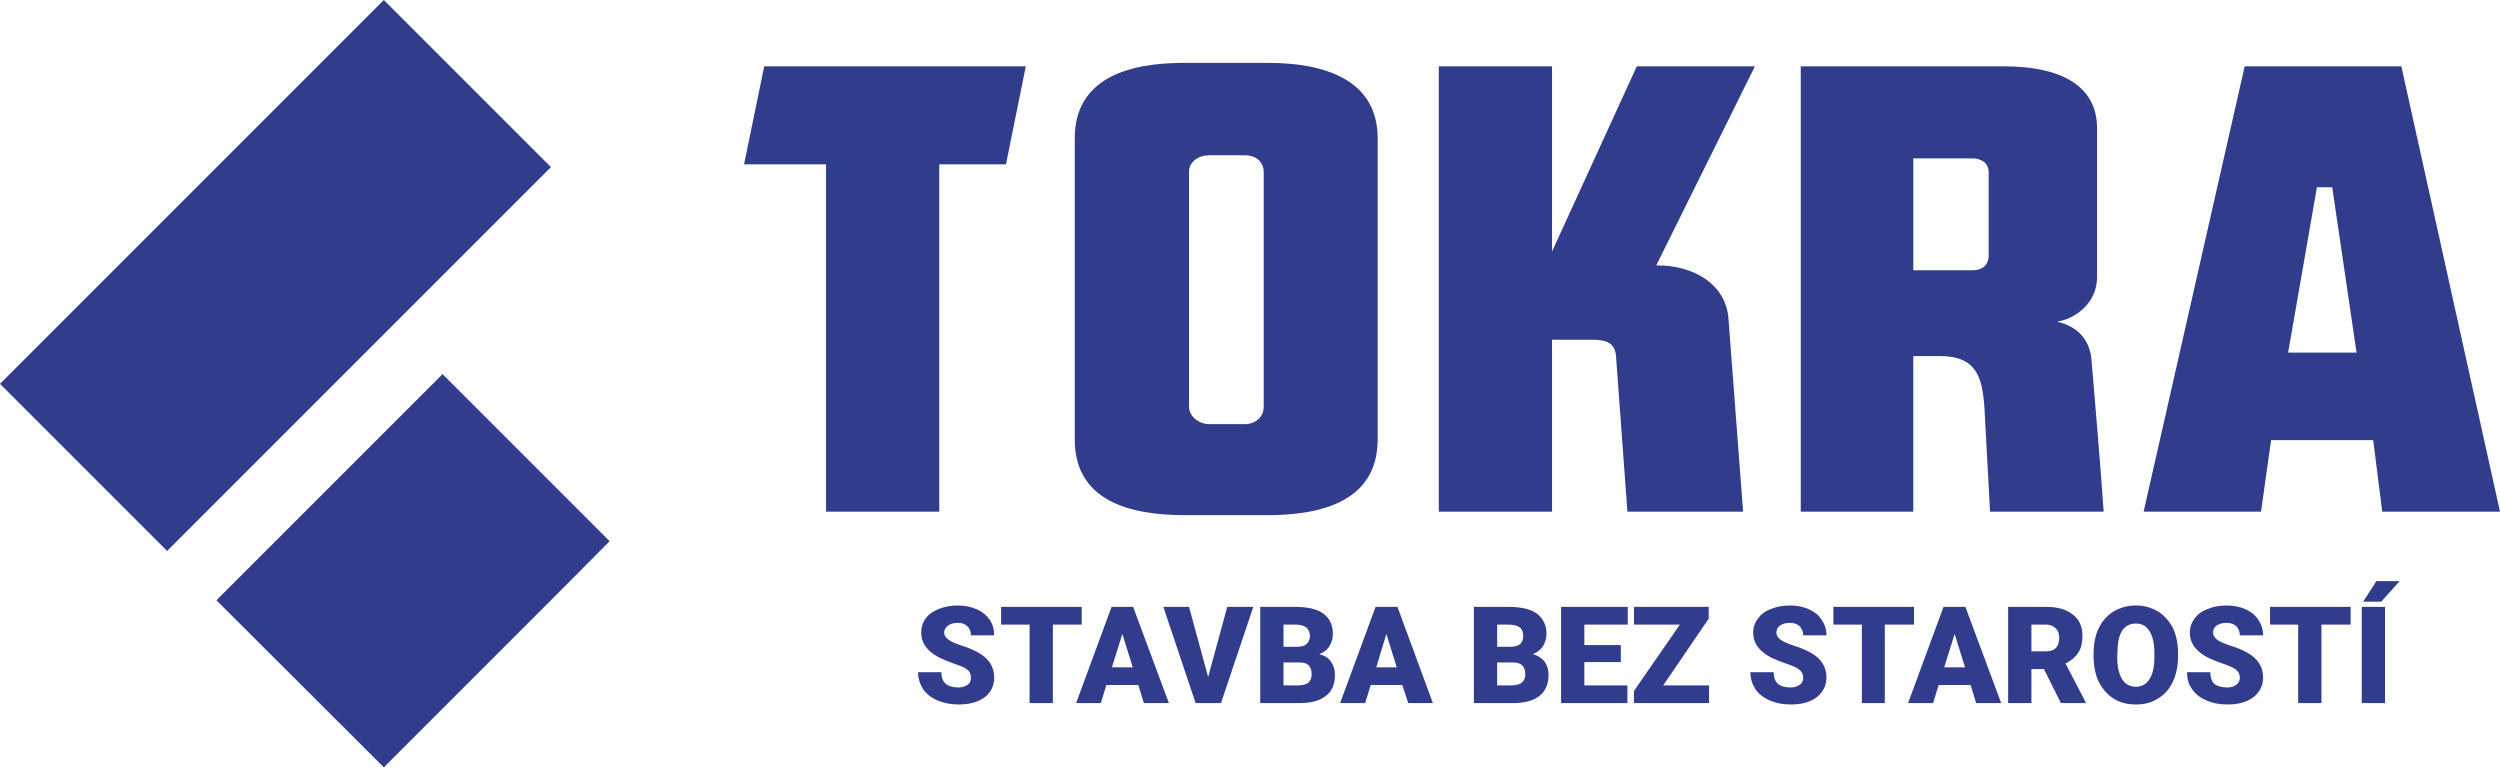 <?xml version="1.0" encoding="UTF-8"?>
<!DOCTYPE svg PUBLIC "-//W3C//DTD SVG 1.1//EN" "http://www.w3.org/Graphics/SVG/1.1/DTD/svg11.dtd">
<!-- Creator: CorelDRAW X7 -->
<svg xmlns="http://www.w3.org/2000/svg" xml:space="preserve" width="71.967mm" height="22.09mm" version="1.1" style="shape-rendering:geometricPrecision; text-rendering:geometricPrecision; image-rendering:optimizeQuality; fill-rule:evenodd; clip-rule:evenodd"
viewBox="0 0 7197 2209"
 xmlns:xlink="http://www.w3.org/1999/xlink">
 <defs>
  <style type="text/css">
   <![CDATA[
    .fil0 {fill:#323C8D}
    .fil1 {fill:#323C8D;fill-rule:nonzero}
   ]]>
  </style>
 </defs>
 <g id="Vrstva_x0020_1">
  <g id="_1874729455632">
   <path class="fil0" d="M623 1728l170 -170 312 -312 169 -169 481 481 -169 170 -312 312 -169 169 -482 -481zm-623 -623l1105 -1105 481 481 -1105 1105 -481 -481z"/>
   <g>
    <path class="fil1" d="M2953 191l-753 0 -58 282 236 0 0 1000 326 0 0 -1000 192 0 57 -282zm685 980c0,29 -24,50 -54,50l-103 0c-28,0 -58,-21 -58,-50l0 -676c0,-30 28,-48 57,-48l105 0c30,0 53,19 53,48l0 676zm328 -773c0,-171 -157,-217 -315,-217l-244 0c-158,0 -313,44 -313,217l0 867c0,178 160,218 317,218l238 0c155,0 317,-40 317,-218l0 -867zm746 -207l-244 533 0 -533 -326 0 0 1282 326 0 0 -495 115 0c40,0 65,8 69,45l33 450 333 0 -42 -555c-7,-99 -99,-155 -208,-154l284 -573 -340 0zm1013 545c0,18 -9,42 -48,42l-169 0 0 -322 171 0c23,0 46,12 46,40l0 240zm296 300c-5,-60 -42,-97 -99,-110 59,-10 115,-58 115,-128l0 -429c0,-125 -109,-178 -266,-178l-587 0 0 1282 324 0 0 -448 76 0c106,0 123,60 129,152l16 296 327 0c-10,-146 -23,-291 -35,-437zm566 -21l83 -476 44 0 70 476 -197 0zm-125 -824l-291 1282 338 0 29 -206 294 0 26 206 339 0 -284 -1282 -451 0z"/>
    <path class="fil1" d="M2795 1951c0,-10 -3,-18 -10,-23 -7,-6 -19,-11 -37,-17 -17,-6 -31,-12 -42,-17 -36,-18 -54,-42 -54,-73 0,-15 4,-29 13,-41 9,-12 22,-21 38,-27 17,-7 35,-10 55,-10 20,0 38,4 54,11 16,7 28,17 37,30 9,13 13,28 13,45l-67 0c0,-11 -3,-20 -10,-26 -7,-7 -16,-10 -28,-10 -12,0 -21,3 -28,8 -7,5 -11,12 -11,20 0,8 4,14 12,20 7,6 21,12 40,18 19,6 35,13 47,20 30,17 45,41 45,71 0,24 -9,43 -27,57 -19,14 -44,21 -76,21 -22,0 -42,-4 -61,-12 -18,-8 -32,-19 -41,-33 -9,-14 -14,-30 -14,-48l67 0c0,15 4,26 12,33 8,7 20,11 37,11 11,0 20,-3 27,-8 6,-4 9,-11 9,-20zm319 -153l-83 0 0 226 -67 0 0 -226 -82 0 0 -51 232 0 0 51zm163 174l-92 0 -16 52 -71 0 102 -277 62 0 103 277 -72 0 -16 -52zm-76 -51l60 0 -30 -96 -30 96zm277 28l55 -202 75 0 -93 277 -73 0 -93 -277 74 0 55 202zm150 75l0 -277 100 0c36,0 63,6 81,19 19,14 28,33 28,58 0,14 -3,26 -10,36 -6,11 -16,18 -29,23 15,4 26,11 33,21 8,11 12,23 12,38 0,27 -8,48 -26,61 -17,14 -42,21 -76,21l-113 0zm67 -117l0 66 44 0c12,0 21,-3 28,-8 6,-6 9,-14 9,-24 0,-23 -11,-34 -34,-34l-47 0zm0 -45l35 0c15,0 25,-2 31,-8 6,-5 10,-13 10,-23 0,-11 -4,-20 -11,-25 -6,-5 -17,-8 -32,-8l-33 0 0 64zm342 110l-91 0 -16 52 -72 0 102 -277 63 0 102 277 -71 0 -17 -52zm-75 -51l59 0 -30 -96 -29 96zm281 103l0 -277 99 0c36,0 63,6 82,19 18,14 28,33 28,58 0,14 -4,26 -10,36 -7,11 -17,18 -29,23 14,4 25,11 33,21 8,11 12,23 12,38 0,27 -9,48 -26,61 -17,14 -43,21 -77,21l-112 0zm67 -117l0 66 43 0c12,0 22,-3 28,-8 7,-6 10,-14 10,-24 0,-23 -12,-34 -35,-34l-46 0zm0 -45l34 0c15,0 25,-2 32,-8 6,-5 9,-13 9,-23 0,-11 -3,-20 -10,-25 -7,-5 -18,-8 -33,-8l-32 0 0 64zm356 44l-105 0 0 67 124 0 0 51 -191 0 0 -277 192 0 0 51 -125 0 0 59 105 0 0 49zm122 67l132 0 0 51 -216 0 0 -35 132 -191 -132 0 0 -51 215 0 0 34 -131 192zm403 -22c0,-10 -4,-18 -11,-23 -7,-6 -19,-11 -36,-17 -18,-6 -32,-12 -43,-17 -36,-18 -54,-42 -54,-73 0,-15 5,-29 14,-41 9,-12 21,-21 38,-27 16,-7 35,-10 55,-10 20,0 38,4 54,11 15,7 28,17 36,30 9,13 14,28 14,45l-67 0c0,-11 -4,-20 -10,-26 -7,-7 -17,-10 -29,-10 -11,0 -21,3 -28,8 -7,5 -10,12 -10,20 0,8 4,14 11,20 8,6 21,12 40,18 20,6 35,13 48,20 30,17 45,41 45,71 0,24 -10,43 -28,57 -18,14 -43,21 -75,21 -23,0 -43,-4 -61,-12 -18,-8 -32,-19 -41,-33 -9,-14 -14,-30 -14,-48l67 0c0,15 4,26 12,33 7,7 20,11 37,11 11,0 20,-3 26,-8 7,-4 10,-11 10,-20zm319 -153l-84 0 0 226 -66 0 0 -226 -82 0 0 -51 232 0 0 51zm163 174l-92 0 -16 52 -72 0 102 -277 63 0 103 277 -72 0 -16 -52zm-76 -51l60 0 -30 -96 -30 96zm287 5l-36 0 0 98 -67 0 0 -277 109 0c33,0 58,7 77,22 19,14 28,35 28,62 0,19 -4,35 -12,48 -8,12 -20,23 -37,31l58 111 0 3 -71 0 -49 -98zm-36 -51l42 0c13,0 22,-3 29,-10 6,-7 9,-16 9,-28 0,-12 -3,-22 -10,-28 -6,-7 -16,-11 -28,-11l-42 0 0 77zm422 16c0,27 -5,51 -15,72 -10,21 -24,37 -43,48 -18,12 -39,17 -63,17 -24,0 -45,-5 -63,-16 -18,-11 -32,-27 -43,-47 -10,-20 -15,-43 -16,-69l0 -16c0,-27 5,-51 15,-72 10,-21 25,-37 43,-48 19,-11 40,-17 64,-17 23,0 44,6 63,17 18,11 32,27 43,47 10,21 15,45 15,72l0 12zm-68 -11c0,-28 -5,-49 -14,-63 -9,-15 -22,-22 -39,-22 -34,0 -52,26 -53,76l-1 21c0,27 5,48 14,63 9,14 22,22 40,22 17,0 30,-8 39,-22 9,-14 14,-35 14,-62l0 -13zm246 71c0,-10 -4,-18 -11,-23 -7,-6 -19,-11 -36,-17 -18,-6 -32,-12 -43,-17 -36,-18 -54,-42 -54,-73 0,-15 5,-29 14,-41 9,-12 21,-21 38,-27 16,-7 34,-10 55,-10 20,0 38,4 54,11 15,7 28,17 36,30 9,13 14,28 14,45l-67 0c0,-11 -4,-20 -10,-26 -7,-7 -17,-10 -29,-10 -12,0 -21,3 -28,8 -7,5 -10,12 -10,20 0,8 4,14 11,20 8,6 21,12 40,18 20,6 35,13 48,20 30,17 45,41 45,71 0,24 -10,43 -28,57 -18,14 -43,21 -75,21 -23,0 -43,-4 -61,-12 -18,-8 -32,-19 -41,-33 -10,-14 -14,-30 -14,-48l67 0c0,15 4,26 11,33 8,7 21,11 38,11 11,0 20,-3 26,-8 6,-4 10,-11 10,-20zm319 -153l-84 0 0 226 -67 0 0 -226 -81 0 0 -51 232 0 0 51zm99 226l-67 0 0 -277 67 0 0 277zm-25 -351l67 0 -53 59 -52 0 38 -59z"/>
   </g>
  </g>
 </g>
</svg>
